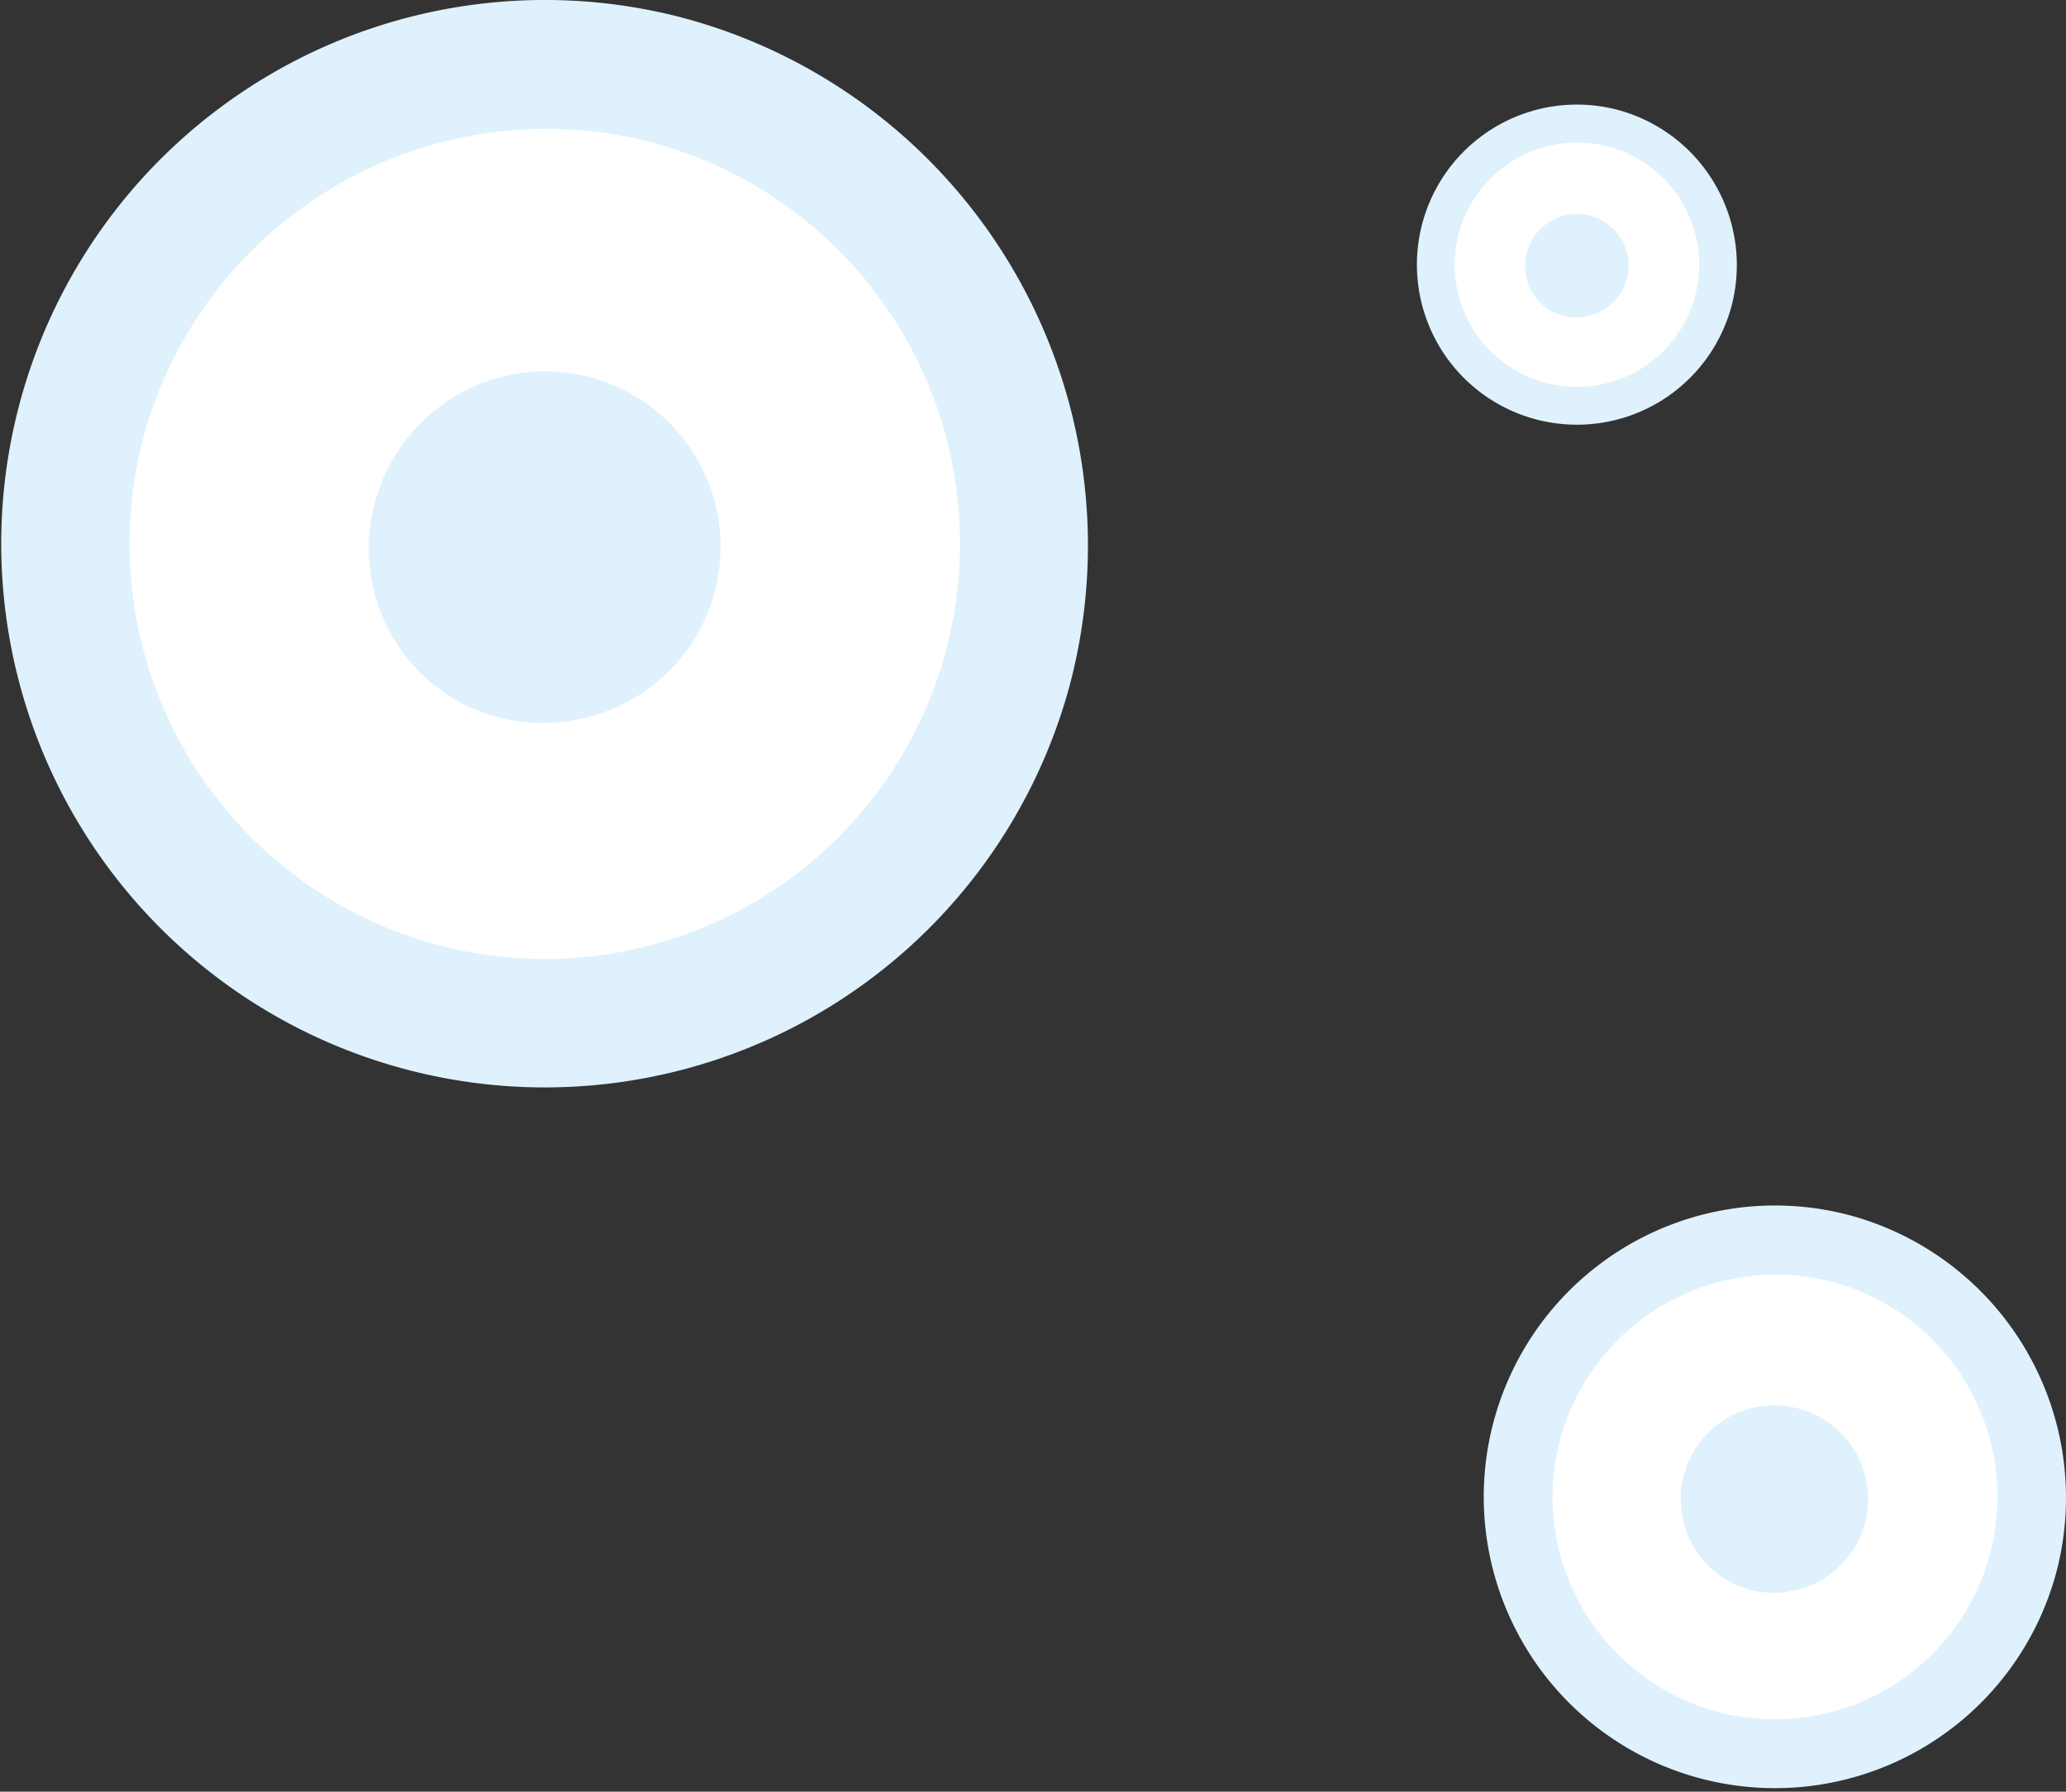 <svg data-name="Layer 1" xmlns="http://www.w3.org/2000/svg" width="173.303" height="150.262"><rect width="100%" height="100%" fill="#333333" stroke="none"/><path d="M55.643 6.634a40.506 40.506 0 1 0 28.95 49.192 40.361 40.361 0 0 0-28.95-49.192" fill="#fff"/><path d="M89.814 57.158A45.6 45.6 0 1 1 56.975 1.413a45.8 45.8 0 0 1 32.839 55.745M11.879 37.267A34.829 34.829 0 1 0 54.31 11.85a35.013 35.013 0 0 0-42.431 25.414" fill="#dff1fc"/><path d="M56.34 28.783a20.177 20.177 0 1 0 6.261 27.735 20.105 20.105 0 0 0-6.261-27.735" fill="#dff1fc"/><path d="M70.288 52.107A25.69 25.69 0 0 1 51.277 70.74a25.321 25.321 0 0 1-30.486-19.106 25.489 25.489 0 1 1 49.5.473m-38.9-9.756a14.749 14.749 0 0 0-.089 6.911A14.544 14.544 0 0 0 48.828 60.25a14.718 14.718 0 1 0-15.612-22.142 14.975 14.975 0 0 0-1.825 4.247m122.837 62.301a21.7 21.7 0 1 0 15.51 26.354 21.624 21.624 0 0 0-15.51-26.354" fill="#fff"/><path d="M172.528 131.724a24.432 24.432 0 1 1-17.592-29.864 24.537 24.537 0 0 1 17.592 29.864m-41.751-10.656a18.659 18.659 0 1 0 22.731-13.615 18.758 18.758 0 0 0-22.731 13.615" fill="#dff1fc"/><path d="M154.6 116.523a10.809 10.809 0 1 0 3.354 14.858 10.771 10.771 0 0 0-3.354-14.858" fill="#dff1fc"/><path d="M162.073 129.018A13.766 13.766 0 0 1 151.887 139a13.567 13.567 0 0 1-16.332-10.235 13.656 13.656 0 1 1 26.518.253m-20.839-5.227a7.9 7.9 0 0 0-.048 3.7 7.794 7.794 0 0 0 9.39 5.885 7.854 7.854 0 1 0-9.342-9.587m-6.026-113.063a11.923 11.923 0 1 0 8.521 14.479 11.88 11.88 0 0 0-8.521-14.479" fill="#fff"/><path d="M145.265 25.597a13.424 13.424 0 1 1-9.666-16.409 13.481 13.481 0 0 1 9.666 16.409m-22.94-5.855a10.252 10.252 0 1 0 12.49-7.48 10.308 10.308 0 0 0-12.49 7.48" fill="#dff1fc"/><path d="M135.413 17.25a5.939 5.939 0 1 0 1.843 8.164 5.918 5.918 0 0 0-1.843-8.164" fill="#dff1fc"/><path d="M139.518 24.11a7.56 7.56 0 0 1-5.6 5.484 7.45 7.45 0 0 1-8.973-5.623 7.5 7.5 0 1 1 14.569.139m-11.45-2.872a4.331 4.331 0 0 0-.025 2.035 4.279 4.279 0 0 0 5.159 3.233 4.332 4.332 0 1 0-4.6-6.518 4.417 4.417 0 0 0-.538 1.25" fill="#fff"/></svg>